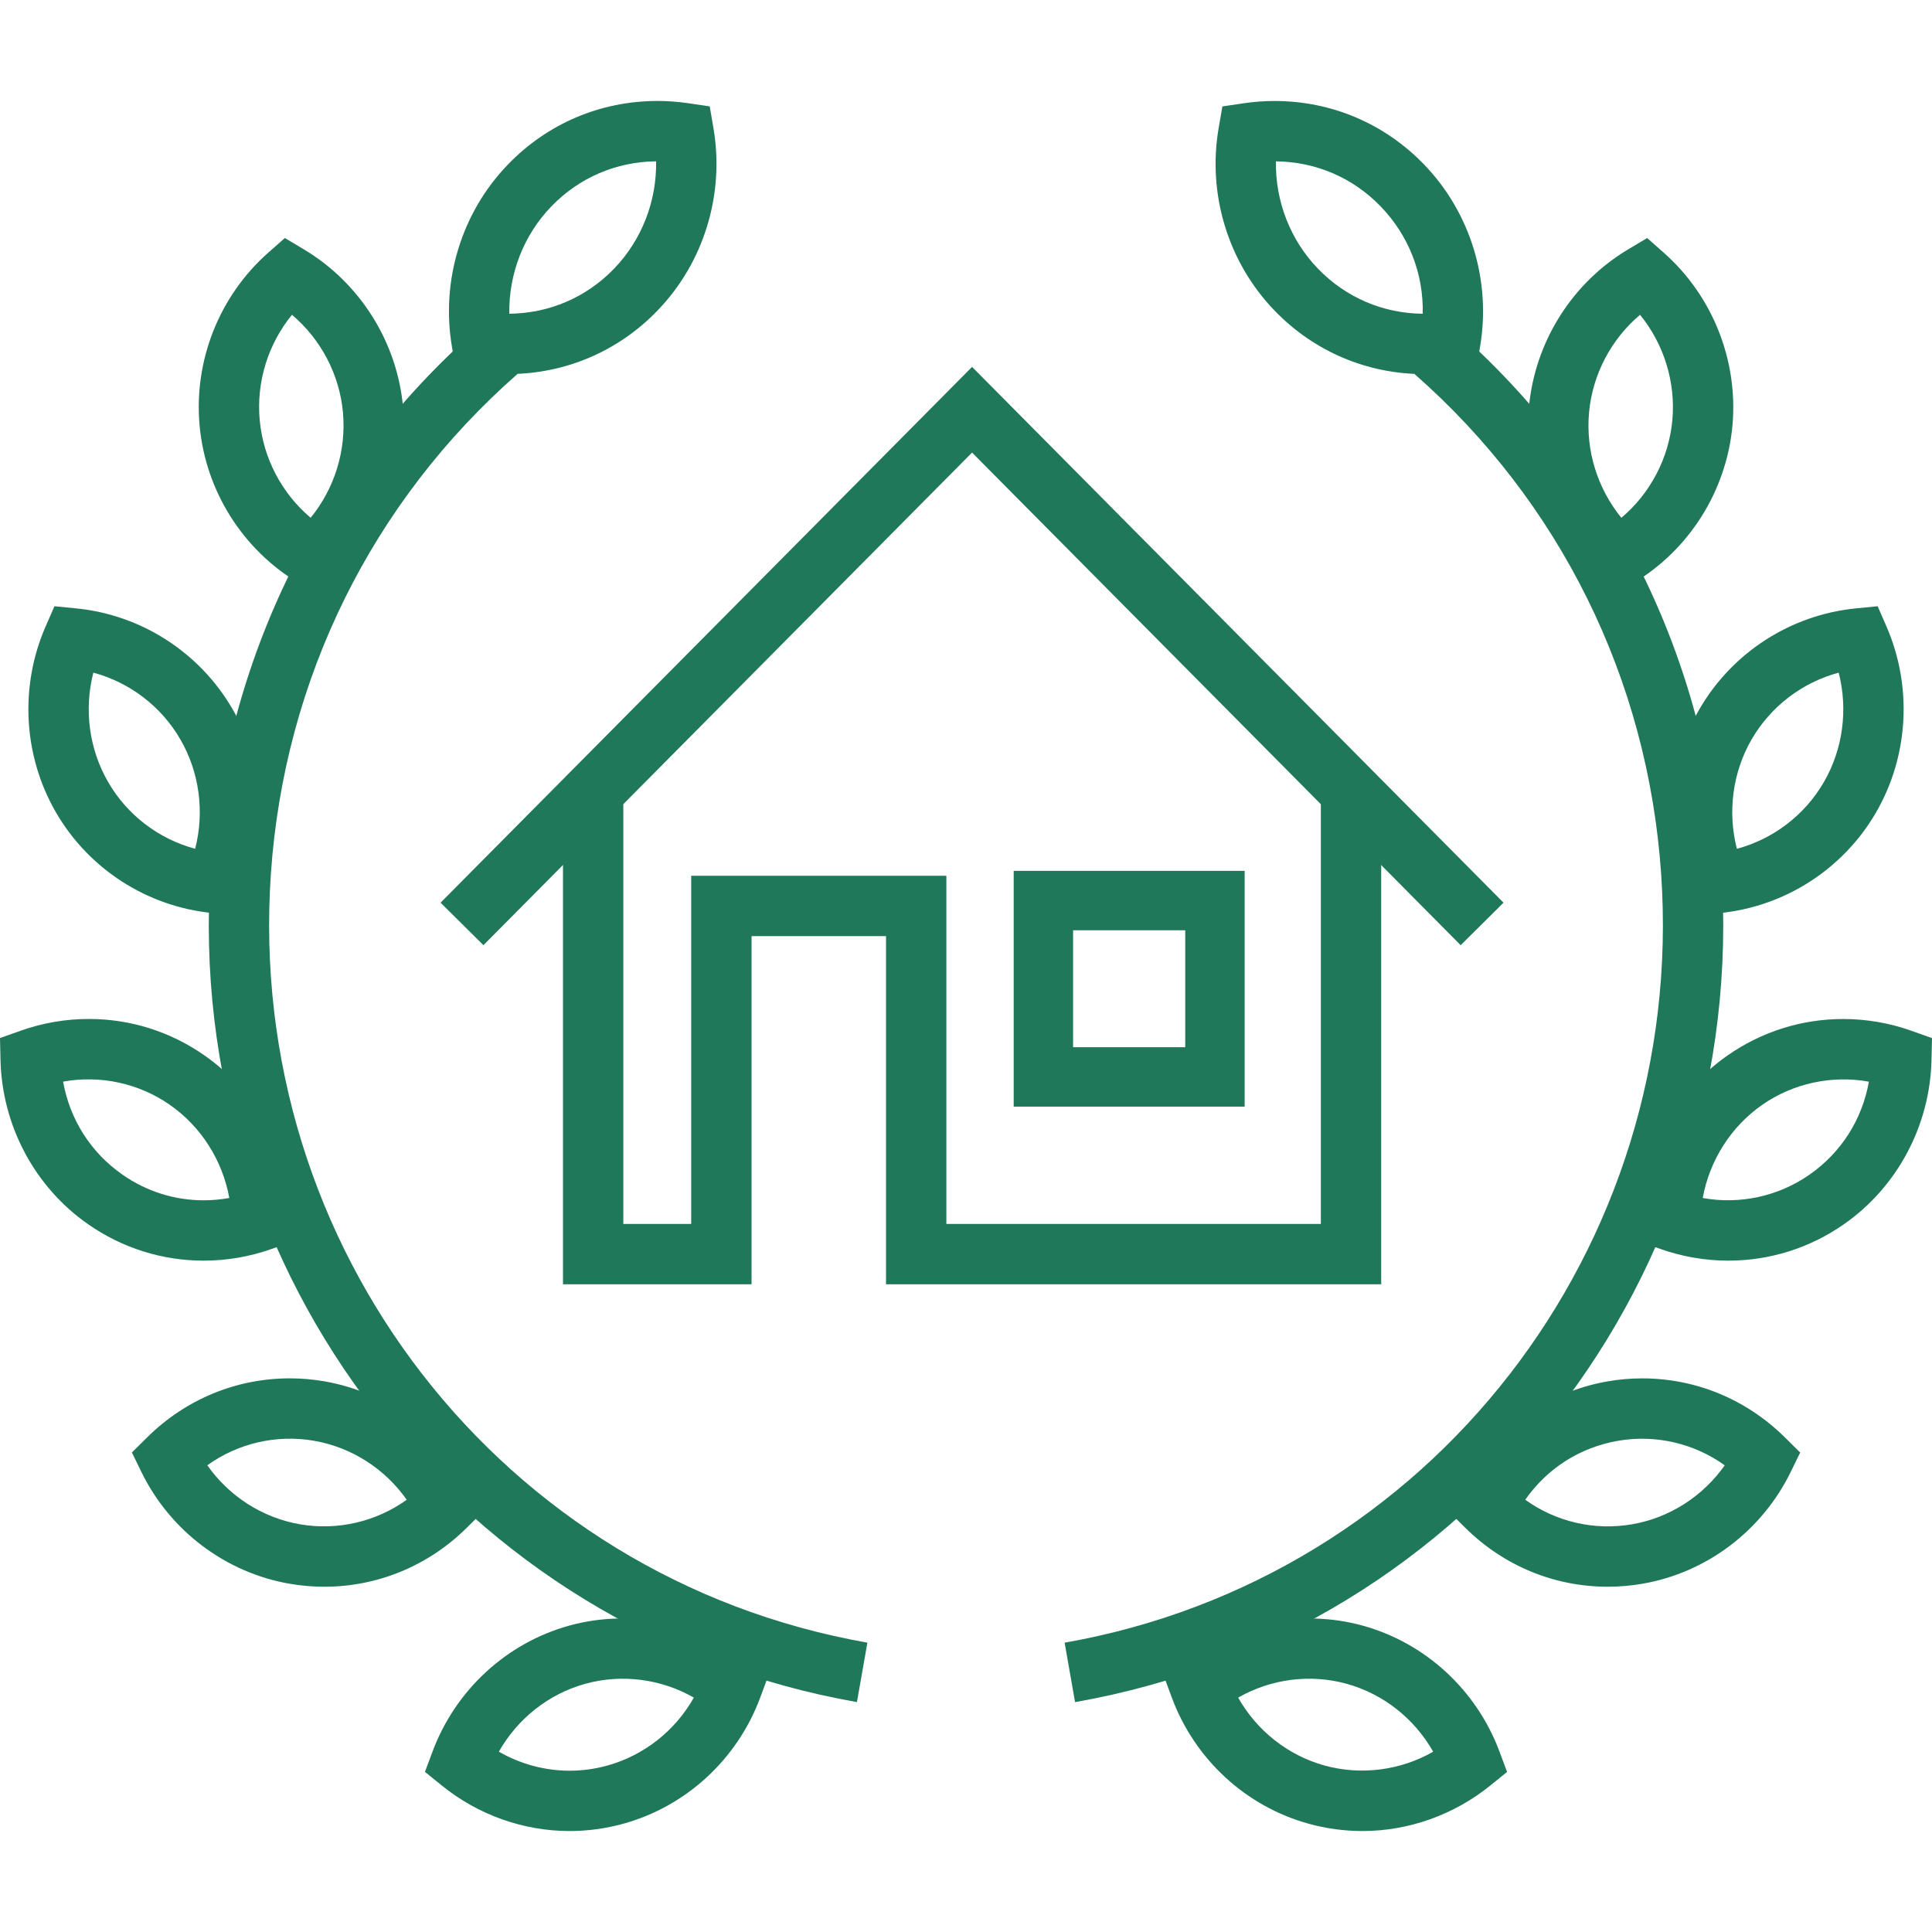 <?xml version="1.0" encoding="utf-8"?>
<!-- Generator: Adobe Illustrator 16.0.0, SVG Export Plug-In . SVG Version: 6.00 Build 0)  -->
<!DOCTYPE svg PUBLIC "-//W3C//DTD SVG 1.1//EN" "http://www.w3.org/Graphics/SVG/1.1/DTD/svg11.dtd">
<svg version="1.1" id="Layer_1" xmlns="http://www.w3.org/2000/svg" xmlns:xlink="http://www.w3.org/1999/xlink" x="0px" y="0px"
	 width="128px" height="128px" viewBox="0 0 128 128" enable-background="new 0 0 128 128" xml:space="preserve">
<g>
	<g>
		<g>
			<g>
				<g>
					<g>
						<path fill="#20785a" d="M33.651,24.783C33.651,24.783,33.651,24.783,33.651,24.783c-0.676,0-1.357-0.05-2.026-0.147
							l-1.434-0.211l-0.245-1.43c-0.754-4.396,0.632-8.92,3.709-12.1c2.619-2.712,6.137-4.206,9.907-4.206
							c0.675,0,1.357,0.05,2.025,0.148l1.434,0.212l0.245,1.428c0.755,4.397-0.632,8.922-3.71,12.104
							C40.941,23.29,37.422,24.783,33.651,24.783z M43.469,10.688c-2.64,0.024-5.102,1.083-6.939,2.986
							c-1.839,1.901-2.831,4.477-2.787,7.111c2.642-0.023,5.103-1.081,6.938-2.982C42.521,15.9,43.513,13.323,43.469,10.688z"/>
					</g>
					<g>
						<path fill="#20785a" d="M21.059,39.39l-1.254-0.747c-3.722-2.216-6.182-6.117-6.58-10.435
							c-0.398-4.316,1.303-8.605,4.553-11.473l1.094-0.966l1.253,0.748c3.718,2.221,6.177,6.121,6.577,10.432
							c0.396,4.314-1.304,8.604-4.55,11.474L21.059,39.39z M19.343,20.855c-1.583,1.94-2.371,4.456-2.136,6.985
							c0.233,2.527,1.465,4.852,3.375,6.464c1.584-1.943,2.371-4.46,2.139-6.988C22.487,24.794,21.254,22.471,19.343,20.855z"/>
					</g>
					<g>
						<path fill="#20785a" d="M15.51,60.631l-1.446-0.141c-4.308-0.422-8.178-2.911-10.353-6.661
							c-2.17-3.741-2.426-8.352-0.685-12.333l0.582-1.331l1.446,0.143c4.304,0.425,8.172,2.914,10.346,6.661
							c2.17,3.736,2.429,8.346,0.69,12.331L15.51,60.631z M6.185,44.564c-0.628,2.441-0.288,5.063,0.985,7.259
							c1.269,2.188,3.357,3.767,5.761,4.411c0.626-2.442,0.286-5.065-0.988-7.259C10.674,46.789,8.586,45.21,6.185,44.564z"/>
					</g>
					<g>
						<path fill="#20785a" d="M13.491,83.521L13.491,83.521c-2.745,0-5.392-0.835-7.655-2.413c-3.535-2.464-5.705-6.533-5.803-10.89
							L0,68.774l1.362-0.484c1.458-0.519,2.981-0.781,4.526-0.781c2.749,0,5.396,0.835,7.656,2.413
							c3.536,2.467,5.705,6.538,5.801,10.89l0.032,1.444l-1.36,0.483C16.558,83.258,15.034,83.521,13.491,83.521z M4.181,71.661
							c0.444,2.504,1.832,4.698,3.941,6.168c1.59,1.108,3.446,1.694,5.369,1.694l0,0c0.573,0,1.142-0.052,1.702-0.154
							c-0.453-2.485-1.861-4.721-3.937-6.169C9.197,71.762,6.628,71.215,4.181,71.661z"/>
					</g>
					<g>
						<path fill="#20785a" d="M21.48,105.125C21.48,105.125,21.48,105.125,21.48,105.125c-0.759,0-1.527-0.066-2.28-0.196
							c-4.249-0.731-7.925-3.501-9.833-7.408l-0.629-1.291l1.021-1.009c2.546-2.517,5.899-3.902,9.442-3.902
							c0.758,0,1.524,0.065,2.276,0.195c4.254,0.732,7.932,3.502,9.838,7.408l0.629,1.288l-1.02,1.01
							C28.378,103.738,25.024,105.125,21.48,105.125z M13.735,97.078c1.447,2.058,3.656,3.482,6.143,3.911
							c2.496,0.427,5.042-0.173,7.068-1.626c-1.446-2.056-3.658-3.48-6.148-3.91C18.302,95.023,15.759,95.625,13.735,97.078z"/>
					</g>
					<g>
						<path fill="#20785a" d="M37.737,121.311C37.737,121.311,37.737,121.311,37.737,121.311c-3.06,0-6.066-1.07-8.465-3.015
							l-1.118-0.905l0.503-1.347c1.522-4.079,4.909-7.197,9.06-8.344c4.139-1.142,8.686-0.178,12.029,2.526l1.117,0.903l-0.5,1.347
							c-1.516,4.079-4.903,7.2-9.063,8.35C40.135,121.148,38.936,121.311,37.737,121.311z M33.05,116.054
							c1.427,0.819,3.047,1.26,4.687,1.26h0c0.839,0,1.68-0.115,2.499-0.341c2.435-0.673,4.495-2.311,5.734-4.501
							c-2.161-1.239-4.77-1.586-7.189-0.918C36.352,112.225,34.292,113.862,33.05,116.054z"/>
					</g>
					<g>
						<path fill="#20785a" d="M56.774,112.768c-26.249-4.616-44.655-28.328-42.815-55.155c0.958-13.94,7.242-26.672,17.697-35.849
							l2.638,3.004c-9.656,8.477-15.462,20.238-16.347,33.118c-1.7,24.781,15.291,46.683,39.52,50.944L56.774,112.768z"/>
					</g>
				</g>
				<g>
					<g>
						<path fill="#20785a" d="M94.351,24.785c-3.77,0-7.288-1.493-9.907-4.206c-3.077-3.187-4.462-7.71-3.704-12.102l0.246-1.426
							l1.433-0.212c0.667-0.099,1.349-0.148,2.023-0.148c3.768,0,7.285,1.494,9.904,4.205c3.076,3.178,4.462,7.702,3.708,12.101
							l-0.244,1.43l-1.436,0.211C95.707,24.735,95.026,24.785,94.351,24.785z M84.534,10.69c-0.045,2.631,0.946,5.208,2.785,7.111
							c1.839,1.904,4.301,2.962,6.941,2.985c0.058-2.651-0.921-5.181-2.789-7.111C89.633,11.772,87.173,10.714,84.534,10.69z"/>
					</g>
					<g>
						<path fill="#20785a" d="M106.945,39.391l-1.094-0.965c-3.247-2.869-4.949-7.158-4.553-11.475
							c0.402-4.316,2.86-8.216,6.577-10.433l1.253-0.747l1.094,0.966c3.243,2.861,4.947,7.149,4.557,11.471
							c-0.404,4.323-2.864,8.224-6.581,10.437L106.945,39.391z M108.657,20.856c-1.91,1.613-3.143,3.937-3.378,6.463
							c-0.232,2.527,0.556,5.045,2.141,6.987c1.909-1.611,3.142-3.936,3.378-6.465C111.026,25.313,110.238,22.796,108.657,20.856z"
							/>
					</g>
					<g>
						<path fill="#20785a" d="M112.497,60.636l-0.583-1.332c-1.739-3.979-1.483-8.59,0.685-12.333
							c2.177-3.749,6.047-6.239,10.353-6.663l1.447-0.143l0.582,1.333c1.734,3.984,1.477,8.594-0.689,12.33
							c-2.173,3.748-6.041,6.239-10.349,6.665L112.497,60.636z M121.818,44.564c-2.403,0.646-4.492,2.225-5.762,4.411
							c-1.271,2.196-1.61,4.819-0.983,7.261c2.402-0.646,4.49-2.226,5.759-4.412C122.104,49.63,122.444,47.008,121.818,44.564z"/>
					</g>
					<g>
						<path fill="#20785a" d="M114.51,83.521c-1.543,0-3.066-0.263-4.526-0.782l-1.361-0.483l0.033-1.445
							c0.098-4.347,2.267-8.417,5.801-10.887c2.264-1.578,4.91-2.412,7.657-2.412c1.544,0,3.066,0.263,4.525,0.781L128,68.777
							l-0.033,1.444c-0.098,4.354-2.268,8.424-5.803,10.888C119.901,82.687,117.255,83.521,114.51,83.521z M112.809,79.37
							c2.445,0.444,5.007-0.103,7.068-1.541c2.11-1.469,3.497-3.663,3.941-6.165c-2.442-0.445-5.013,0.101-7.073,1.538
							C114.671,74.651,113.264,76.886,112.809,79.37z"/>
					</g>
					<g>
						<path fill="#20785a" d="M106.517,105.125c-3.543,0-6.896-1.387-9.44-3.906l-1.021-1.011l0.633-1.289
							c1.913-3.904,5.59-6.673,9.836-7.403c0.753-0.13,1.52-0.195,2.278-0.195c3.543,0,6.896,1.386,9.444,3.903l1.021,1.01
							l-0.631,1.291c-1.911,3.908-5.589,6.677-9.837,7.405C108.046,105.06,107.278,105.125,106.517,105.125z M101.052,99.362
							c2.024,1.457,4.571,2.06,7.07,1.627c2.487-0.427,4.697-1.852,6.146-3.908c-2.024-1.453-4.571-2.055-7.064-1.626
							C104.675,95.891,102.499,97.287,101.052,99.362z"/>
					</g>
					<g>
						<path fill="#20785a" d="M90.266,121.311c-1.199,0-2.397-0.162-3.564-0.484c-4.159-1.146-7.546-4.267-9.062-8.348l-0.5-1.345
							l1.115-0.904c3.337-2.706,7.89-3.673,12.032-2.527c4.152,1.147,7.539,4.267,9.058,8.345l0.502,1.348l-1.118,0.904
							C96.328,120.241,93.323,121.311,90.266,121.311z M82.031,112.472c1.238,2.191,3.299,3.829,5.732,4.501
							c2.422,0.664,5.027,0.32,7.188-0.918c-1.24-2.19-3.299-3.827-5.729-4.499C86.795,110.885,84.188,111.234,82.031,112.472z"/>
					</g>
					<g>
						<path fill="#20785a" d="M71.226,112.77l-0.692-3.938c24.228-4.263,41.218-26.163,39.521-50.943
							c-0.884-12.878-6.689-24.64-16.349-33.118l2.637-3.004c10.458,9.178,16.744,21.91,17.7,35.849
							C115.88,84.44,97.473,108.152,71.226,112.77z"/>
					</g>
				</g>
			</g>
		</g>
	</g>
	<g>
		<g>
			<polygon fill="#20785a" points="91.508,85.087 58.701,85.087 58.701,62.02 49.792,62.02 49.792,85.087 37.299,85.087 
				37.299,52.722 41.296,52.722 41.296,81.089 45.794,81.089 45.794,58.021 62.699,58.021 62.699,81.089 87.51,81.089 87.51,52.722 
				91.508,52.722 			"/>
		</g>
		<g>
			<path fill="#20785a" d="M78.525,61.633v7.748h-7.43v-7.748H78.525 M82.461,57.696H67.159v15.621h15.302V57.696L82.461,57.696z"/>
		</g>
		<g>
			<polygon fill="#20785a" points="32.028,62.621 29.189,59.805 64.402,24.308 99.612,59.805 96.773,62.621 64.402,29.984 			"/>
		</g>
	</g>
</g>
</svg>
